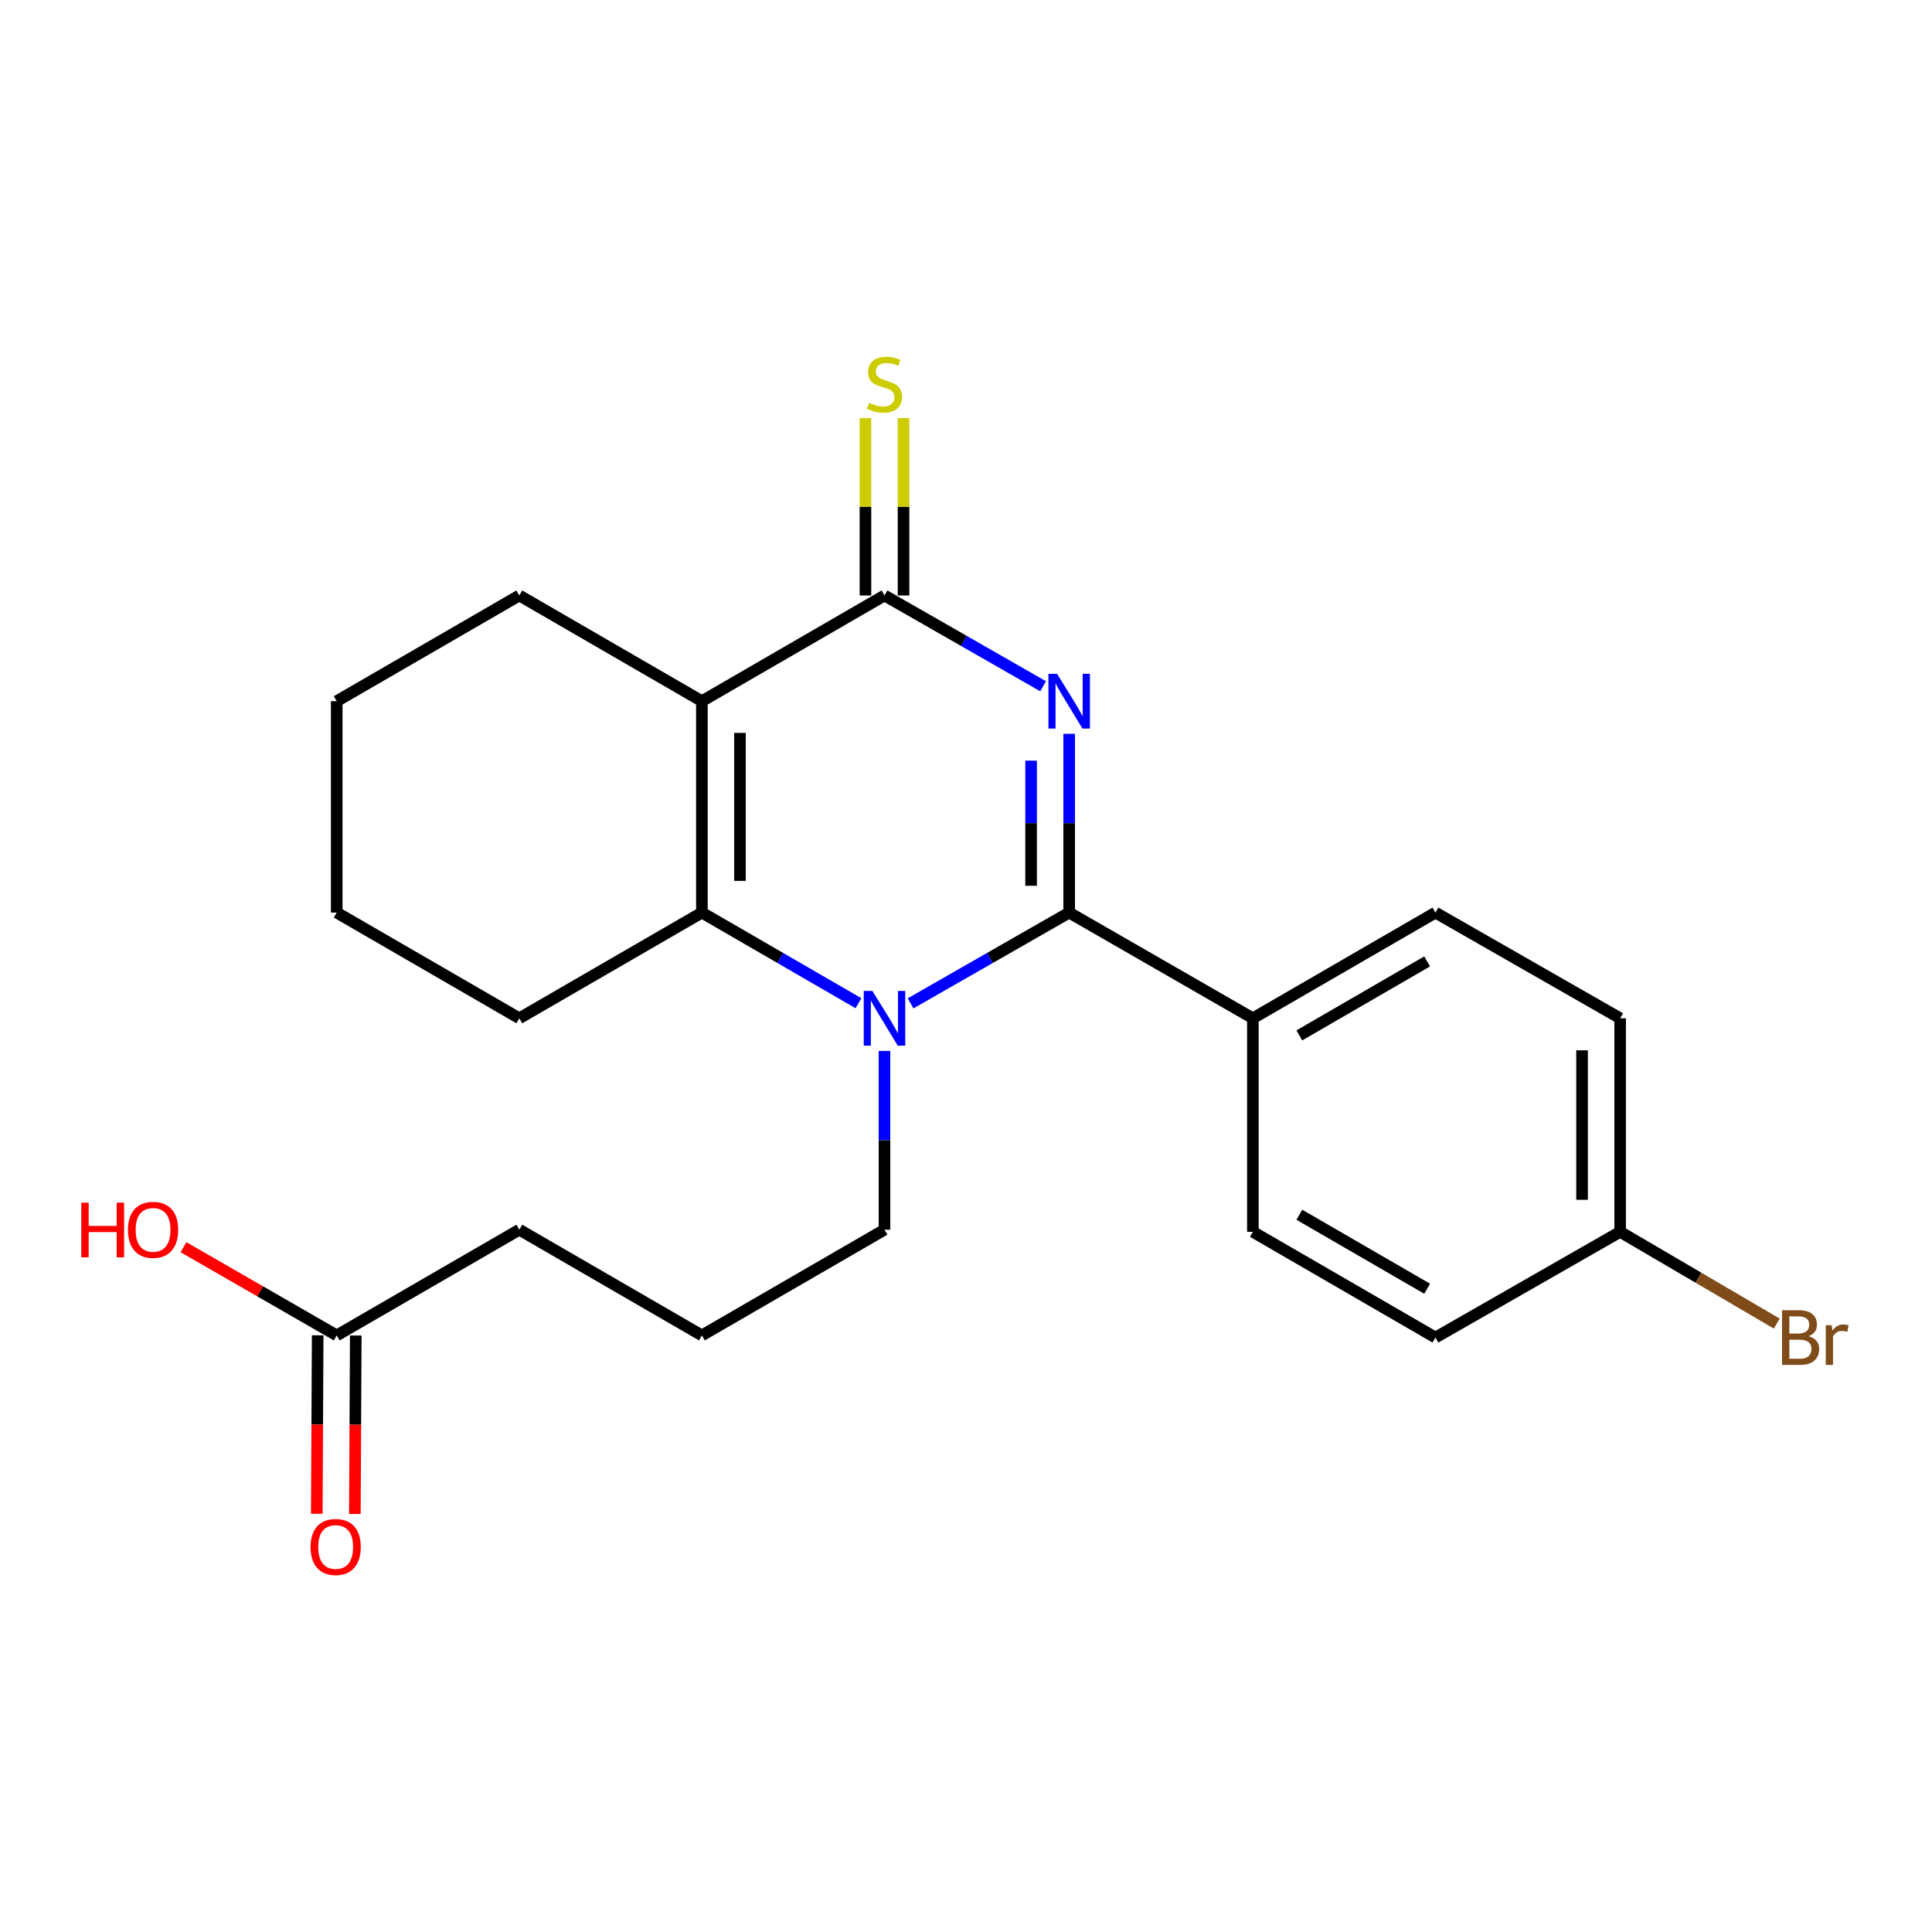 <?xml version='1.0' encoding='iso-8859-1'?>
<svg version='1.1' baseProfile='full'
              xmlns='http://www.w3.org/2000/svg'
                      xmlns:rdkit='http://www.rdkit.org/xml'
                      xmlns:xlink='http://www.w3.org/1999/xlink'
                  xml:space='preserve'
width='1000px' height='1000px' viewBox='0 0 1000 1000'>
<!-- END OF HEADER -->
<rect style='opacity:1.0;fill:#FFFFFF;stroke:none' width='1000' height='1000' x='0' y='0'> </rect>
<path class='bond-0' d='M 553.405,379.826 L 553.405,426.091' style='fill:none;fill-rule:evenodd;stroke:#0000FF;stroke-width:6px;stroke-linecap:butt;stroke-linejoin:miter;stroke-opacity:1' />
<path class='bond-0' d='M 553.405,426.091 L 553.405,472.356' style='fill:none;fill-rule:evenodd;stroke:#000000;stroke-width:6px;stroke-linecap:butt;stroke-linejoin:miter;stroke-opacity:1' />
<path class='bond-0' d='M 533.695,393.705 L 533.695,426.091' style='fill:none;fill-rule:evenodd;stroke:#0000FF;stroke-width:6px;stroke-linecap:butt;stroke-linejoin:miter;stroke-opacity:1' />
<path class='bond-0' d='M 533.695,426.091 L 533.695,458.476' style='fill:none;fill-rule:evenodd;stroke:#000000;stroke-width:6px;stroke-linecap:butt;stroke-linejoin:miter;stroke-opacity:1' />
<path class='bond-3' d='M 539.912,355.206 L 498.861,331.709' style='fill:none;fill-rule:evenodd;stroke:#0000FF;stroke-width:6px;stroke-linecap:butt;stroke-linejoin:miter;stroke-opacity:1' />
<path class='bond-3' d='M 498.861,331.709 L 457.81,308.212' style='fill:none;fill-rule:evenodd;stroke:#000000;stroke-width:6px;stroke-linecap:butt;stroke-linejoin:miter;stroke-opacity:1' />
<path class='bond-1' d='M 553.405,472.356 L 512.355,495.848' style='fill:none;fill-rule:evenodd;stroke:#000000;stroke-width:6px;stroke-linecap:butt;stroke-linejoin:miter;stroke-opacity:1' />
<path class='bond-1' d='M 512.355,495.848 L 471.304,519.341' style='fill:none;fill-rule:evenodd;stroke:#0000FF;stroke-width:6px;stroke-linecap:butt;stroke-linejoin:miter;stroke-opacity:1' />
<path class='bond-5' d='M 553.405,472.356 L 648.486,527.063' style='fill:none;fill-rule:evenodd;stroke:#000000;stroke-width:6px;stroke-linecap:butt;stroke-linejoin:miter;stroke-opacity:1' />
<path class='bond-11' d='M 457.81,543.958 L 457.81,590.223' style='fill:none;fill-rule:evenodd;stroke:#0000FF;stroke-width:6px;stroke-linecap:butt;stroke-linejoin:miter;stroke-opacity:1' />
<path class='bond-11' d='M 457.81,590.223 L 457.81,636.488' style='fill:none;fill-rule:evenodd;stroke:#000000;stroke-width:6px;stroke-linecap:butt;stroke-linejoin:miter;stroke-opacity:1' />
<path class='bond-23' d='M 444.34,519.266 L 403.82,495.811' style='fill:none;fill-rule:evenodd;stroke:#0000FF;stroke-width:6px;stroke-linecap:butt;stroke-linejoin:miter;stroke-opacity:1' />
<path class='bond-23' d='M 403.82,495.811 L 363.299,472.356' style='fill:none;fill-rule:evenodd;stroke:#000000;stroke-width:6px;stroke-linecap:butt;stroke-linejoin:miter;stroke-opacity:1' />
<path class='bond-2' d='M 363.299,362.93 L 457.81,308.212' style='fill:none;fill-rule:evenodd;stroke:#000000;stroke-width:6px;stroke-linecap:butt;stroke-linejoin:miter;stroke-opacity:1' />
<path class='bond-4' d='M 363.299,362.93 L 363.299,472.356' style='fill:none;fill-rule:evenodd;stroke:#000000;stroke-width:6px;stroke-linecap:butt;stroke-linejoin:miter;stroke-opacity:1' />
<path class='bond-4' d='M 383.009,379.344 L 383.009,455.942' style='fill:none;fill-rule:evenodd;stroke:#000000;stroke-width:6px;stroke-linecap:butt;stroke-linejoin:miter;stroke-opacity:1' />
<path class='bond-12' d='M 363.299,362.93 L 268.799,308.212' style='fill:none;fill-rule:evenodd;stroke:#000000;stroke-width:6px;stroke-linecap:butt;stroke-linejoin:miter;stroke-opacity:1' />
<path class='bond-6' d='M 467.665,308.212 L 467.665,262.307' style='fill:none;fill-rule:evenodd;stroke:#000000;stroke-width:6px;stroke-linecap:butt;stroke-linejoin:miter;stroke-opacity:1' />
<path class='bond-6' d='M 467.665,262.307 L 467.665,216.402' style='fill:none;fill-rule:evenodd;stroke:#CCCC00;stroke-width:6px;stroke-linecap:butt;stroke-linejoin:miter;stroke-opacity:1' />
<path class='bond-6' d='M 447.955,308.212 L 447.955,262.307' style='fill:none;fill-rule:evenodd;stroke:#000000;stroke-width:6px;stroke-linecap:butt;stroke-linejoin:miter;stroke-opacity:1' />
<path class='bond-6' d='M 447.955,262.307 L 447.955,216.402' style='fill:none;fill-rule:evenodd;stroke:#CCCC00;stroke-width:6px;stroke-linecap:butt;stroke-linejoin:miter;stroke-opacity:1' />
<path class='bond-13' d='M 363.299,472.356 L 268.799,527.063' style='fill:none;fill-rule:evenodd;stroke:#000000;stroke-width:6px;stroke-linecap:butt;stroke-linejoin:miter;stroke-opacity:1' />
<path class='bond-9' d='M 648.486,527.063 L 742.986,472.356' style='fill:none;fill-rule:evenodd;stroke:#000000;stroke-width:6px;stroke-linecap:butt;stroke-linejoin:miter;stroke-opacity:1' />
<path class='bond-9' d='M 672.536,535.915 L 738.686,497.62' style='fill:none;fill-rule:evenodd;stroke:#000000;stroke-width:6px;stroke-linecap:butt;stroke-linejoin:miter;stroke-opacity:1' />
<path class='bond-10' d='M 648.486,527.063 L 648.486,637.594' style='fill:none;fill-rule:evenodd;stroke:#000000;stroke-width:6px;stroke-linecap:butt;stroke-linejoin:miter;stroke-opacity:1' />
<path class='bond-7' d='M 174.288,691.206 L 268.799,636.488' style='fill:none;fill-rule:evenodd;stroke:#000000;stroke-width:6px;stroke-linecap:butt;stroke-linejoin:miter;stroke-opacity:1' />
<path class='bond-8' d='M 164.432,691.157 L 164.201,737.342' style='fill:none;fill-rule:evenodd;stroke:#000000;stroke-width:6px;stroke-linecap:butt;stroke-linejoin:miter;stroke-opacity:1' />
<path class='bond-8' d='M 164.201,737.342 L 163.97,783.527' style='fill:none;fill-rule:evenodd;stroke:#FF0000;stroke-width:6px;stroke-linecap:butt;stroke-linejoin:miter;stroke-opacity:1' />
<path class='bond-8' d='M 184.143,691.256 L 183.912,737.44' style='fill:none;fill-rule:evenodd;stroke:#000000;stroke-width:6px;stroke-linecap:butt;stroke-linejoin:miter;stroke-opacity:1' />
<path class='bond-8' d='M 183.912,737.44 L 183.68,783.625' style='fill:none;fill-rule:evenodd;stroke:#FF0000;stroke-width:6px;stroke-linecap:butt;stroke-linejoin:miter;stroke-opacity:1' />
<path class='bond-15' d='M 174.288,691.206 L 134.629,668.378' style='fill:none;fill-rule:evenodd;stroke:#000000;stroke-width:6px;stroke-linecap:butt;stroke-linejoin:miter;stroke-opacity:1' />
<path class='bond-15' d='M 134.629,668.378 L 94.971,645.55' style='fill:none;fill-rule:evenodd;stroke:#FF0000;stroke-width:6px;stroke-linecap:butt;stroke-linejoin:miter;stroke-opacity:1' />
<path class='bond-16' d='M 742.986,472.356 L 838.582,527.063' style='fill:none;fill-rule:evenodd;stroke:#000000;stroke-width:6px;stroke-linecap:butt;stroke-linejoin:miter;stroke-opacity:1' />
<path class='bond-17' d='M 648.486,637.594 L 742.986,692.312' style='fill:none;fill-rule:evenodd;stroke:#000000;stroke-width:6px;stroke-linecap:butt;stroke-linejoin:miter;stroke-opacity:1' />
<path class='bond-17' d='M 672.538,628.745 L 738.688,667.047' style='fill:none;fill-rule:evenodd;stroke:#000000;stroke-width:6px;stroke-linecap:butt;stroke-linejoin:miter;stroke-opacity:1' />
<path class='bond-19' d='M 457.81,636.488 L 363.299,691.206' style='fill:none;fill-rule:evenodd;stroke:#000000;stroke-width:6px;stroke-linecap:butt;stroke-linejoin:miter;stroke-opacity:1' />
<path class='bond-21' d='M 268.799,308.212 L 174.288,362.93' style='fill:none;fill-rule:evenodd;stroke:#000000;stroke-width:6px;stroke-linecap:butt;stroke-linejoin:miter;stroke-opacity:1' />
<path class='bond-25' d='M 268.799,527.063 L 174.288,472.356' style='fill:none;fill-rule:evenodd;stroke:#000000;stroke-width:6px;stroke-linecap:butt;stroke-linejoin:miter;stroke-opacity:1' />
<path class='bond-14' d='M 838.582,637.594 L 742.986,692.312' style='fill:none;fill-rule:evenodd;stroke:#000000;stroke-width:6px;stroke-linecap:butt;stroke-linejoin:miter;stroke-opacity:1' />
<path class='bond-18' d='M 838.582,637.594 L 879.121,661.343' style='fill:none;fill-rule:evenodd;stroke:#000000;stroke-width:6px;stroke-linecap:butt;stroke-linejoin:miter;stroke-opacity:1' />
<path class='bond-18' d='M 879.121,661.343 L 919.661,685.091' style='fill:none;fill-rule:evenodd;stroke:#7F4C19;stroke-width:6px;stroke-linecap:butt;stroke-linejoin:miter;stroke-opacity:1' />
<path class='bond-24' d='M 838.582,637.594 L 838.582,527.063' style='fill:none;fill-rule:evenodd;stroke:#000000;stroke-width:6px;stroke-linecap:butt;stroke-linejoin:miter;stroke-opacity:1' />
<path class='bond-24' d='M 818.871,621.014 L 818.871,543.642' style='fill:none;fill-rule:evenodd;stroke:#000000;stroke-width:6px;stroke-linecap:butt;stroke-linejoin:miter;stroke-opacity:1' />
<path class='bond-20' d='M 363.299,691.206 L 268.799,636.488' style='fill:none;fill-rule:evenodd;stroke:#000000;stroke-width:6px;stroke-linecap:butt;stroke-linejoin:miter;stroke-opacity:1' />
<path class='bond-22' d='M 174.288,362.93 L 174.288,472.356' style='fill:none;fill-rule:evenodd;stroke:#000000;stroke-width:6px;stroke-linecap:butt;stroke-linejoin:miter;stroke-opacity:1' />
<path  class='atom-0' d='M 547.145 348.77
L 556.425 363.77
Q 557.345 365.25, 558.825 367.93
Q 560.305 370.61, 560.385 370.77
L 560.385 348.77
L 564.145 348.77
L 564.145 377.09
L 560.265 377.09
L 550.305 360.69
Q 549.145 358.77, 547.905 356.57
Q 546.705 354.37, 546.345 353.69
L 546.345 377.09
L 542.665 377.09
L 542.665 348.77
L 547.145 348.77
' fill='#0000FF'/>
<path  class='atom-2' d='M 451.55 512.903
L 460.83 527.903
Q 461.75 529.383, 463.23 532.063
Q 464.71 534.743, 464.79 534.903
L 464.79 512.903
L 468.55 512.903
L 468.55 541.223
L 464.67 541.223
L 454.71 524.823
Q 453.55 522.903, 452.31 520.703
Q 451.11 518.503, 450.75 517.823
L 450.75 541.223
L 447.07 541.223
L 447.07 512.903
L 451.55 512.903
' fill='#0000FF'/>
<path  class='atom-7' d='M 449.81 208.507
Q 450.13 208.627, 451.45 209.187
Q 452.77 209.747, 454.21 210.107
Q 455.69 210.427, 457.13 210.427
Q 459.81 210.427, 461.37 209.147
Q 462.93 207.827, 462.93 205.547
Q 462.93 203.987, 462.13 203.027
Q 461.37 202.067, 460.17 201.547
Q 458.97 201.027, 456.97 200.427
Q 454.45 199.667, 452.93 198.947
Q 451.45 198.227, 450.37 196.707
Q 449.33 195.187, 449.33 192.627
Q 449.33 189.067, 451.73 186.867
Q 454.17 184.667, 458.97 184.667
Q 462.25 184.667, 465.97 186.227
L 465.05 189.307
Q 461.65 187.907, 459.09 187.907
Q 456.33 187.907, 454.81 189.067
Q 453.29 190.187, 453.33 192.147
Q 453.33 193.667, 454.09 194.587
Q 454.89 195.507, 456.01 196.027
Q 457.17 196.547, 459.09 197.147
Q 461.65 197.947, 463.17 198.747
Q 464.69 199.547, 465.77 201.187
Q 466.89 202.787, 466.89 205.547
Q 466.89 209.467, 464.25 211.587
Q 461.65 213.667, 457.29 213.667
Q 454.77 213.667, 452.85 213.107
Q 450.97 212.587, 448.73 211.667
L 449.81 208.507
' fill='#CCCC00'/>
<path  class='atom-9' d='M 160.74 800.712
Q 160.74 793.912, 164.1 790.112
Q 167.46 786.312, 173.74 786.312
Q 180.02 786.312, 183.38 790.112
Q 186.74 793.912, 186.74 800.712
Q 186.74 807.592, 183.34 811.512
Q 179.94 815.392, 173.74 815.392
Q 167.5 815.392, 164.1 811.512
Q 160.74 807.632, 160.74 800.712
M 173.74 812.192
Q 178.06 812.192, 180.38 809.312
Q 182.74 806.392, 182.74 800.712
Q 182.74 795.152, 180.38 792.352
Q 178.06 789.512, 173.74 789.512
Q 169.42 789.512, 167.06 792.312
Q 164.74 795.112, 164.74 800.712
Q 164.74 806.432, 167.06 809.312
Q 169.42 812.192, 173.74 812.192
' fill='#FF0000'/>
<path  class='atom-16' d='M 42.069 622.488
L 45.909 622.488
L 45.909 634.528
L 60.389 634.528
L 60.389 622.488
L 64.229 622.488
L 64.229 650.808
L 60.389 650.808
L 60.389 637.728
L 45.909 637.728
L 45.909 650.808
L 42.069 650.808
L 42.069 622.488
' fill='#FF0000'/>
<path  class='atom-16' d='M 66.229 636.568
Q 66.229 629.768, 69.589 625.968
Q 72.949 622.168, 79.229 622.168
Q 85.509 622.168, 88.869 625.968
Q 92.229 629.768, 92.229 636.568
Q 92.229 643.448, 88.829 647.368
Q 85.429 651.248, 79.229 651.248
Q 72.989 651.248, 69.589 647.368
Q 66.229 643.488, 66.229 636.568
M 79.229 648.048
Q 83.549 648.048, 85.869 645.168
Q 88.229 642.248, 88.229 636.568
Q 88.229 631.008, 85.869 628.208
Q 83.549 625.368, 79.229 625.368
Q 74.909 625.368, 72.549 628.168
Q 70.229 630.968, 70.229 636.568
Q 70.229 642.288, 72.549 645.168
Q 74.909 648.048, 79.229 648.048
' fill='#FF0000'/>
<path  class='atom-19' d='M 936.127 691.592
Q 938.847 692.352, 940.207 694.032
Q 941.607 695.672, 941.607 698.112
Q 941.607 702.032, 939.087 704.272
Q 936.607 706.472, 931.887 706.472
L 922.367 706.472
L 922.367 678.152
L 930.727 678.152
Q 935.567 678.152, 938.007 680.112
Q 940.447 682.072, 940.447 685.672
Q 940.447 689.952, 936.127 691.592
M 926.167 681.352
L 926.167 690.232
L 930.727 690.232
Q 933.527 690.232, 934.967 689.112
Q 936.447 687.952, 936.447 685.672
Q 936.447 681.352, 930.727 681.352
L 926.167 681.352
M 931.887 703.272
Q 934.647 703.272, 936.127 701.952
Q 937.607 700.632, 937.607 698.112
Q 937.607 695.792, 935.967 694.632
Q 934.367 693.432, 931.287 693.432
L 926.167 693.432
L 926.167 703.272
L 931.887 703.272
' fill='#7F4C19'/>
<path  class='atom-19' d='M 948.047 685.912
L 948.487 688.752
Q 950.647 685.552, 954.167 685.552
Q 955.287 685.552, 956.807 685.952
L 956.207 689.312
Q 954.487 688.912, 953.527 688.912
Q 951.847 688.912, 950.727 689.592
Q 949.647 690.232, 948.767 691.792
L 948.767 706.472
L 945.007 706.472
L 945.007 685.912
L 948.047 685.912
' fill='#7F4C19'/>
</svg>
